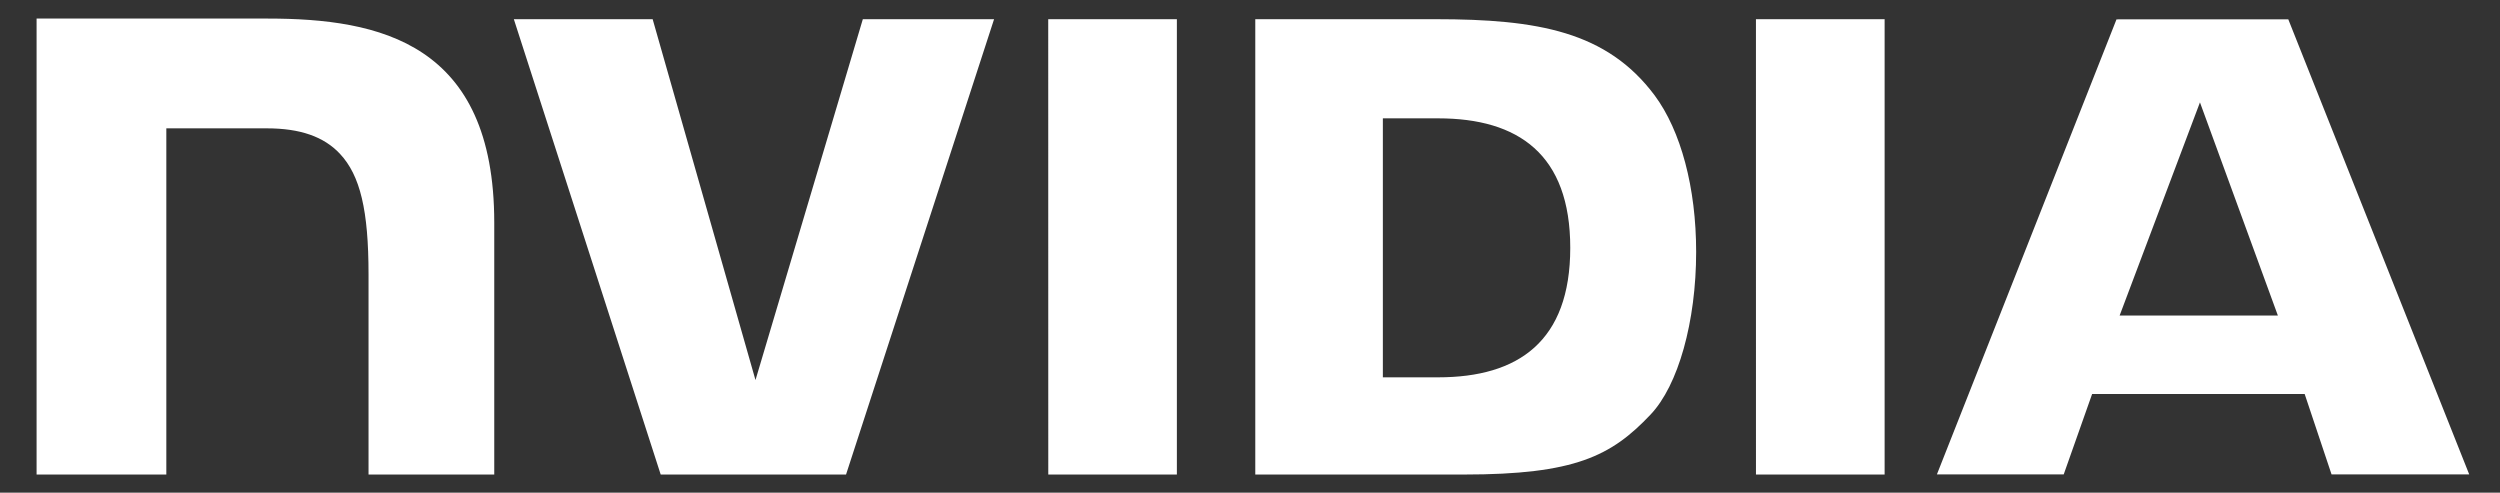 <?xml version="1.0" encoding="UTF-8" standalone="no"?>
<!-- Generator: Adobe Illustrator 16.0.0, SVG Export Plug-In . SVG Version: 6.00 Build 0)  -->

<svg
   version="1.1"
   id="svg2"
   x="0px"
   y="0px"
   width="340"
   height="67"
   viewBox="35.188 31.512 340 67"
   enable-background="new 35.188 31.512 351.46 258.785"
   xml:space="preserve"
   sodipodi:docname="Nvidia_logo_textonly.svg"
   inkscape:version="1.1.2 (b8e25be833, 2022-02-05)"
   xmlns:inkscape="http://www.inkscape.org/namespaces/inkscape"
   xmlns:sodipodi="http://sodipodi.sourceforge.net/DTD/sodipodi-0.dtd"
   xmlns="http://www.w3.org/2000/svg"
   xmlns:svg="http://www.w3.org/2000/svg"
   xmlns:rdf="http://www.w3.org/1999/02/22-rdf-syntax-ns#"
   xmlns:cc="http://creativecommons.org/ns#"
   xmlns:dc="http://purl.org/dc/elements/1.1/"><rect x="35.188" y="31.512" width="340" height="67" fill="#333333" stroke="none"/><defs
   id="defs9" /><sodipodi:namedview
   id="namedview7"
   pagecolor="#ffffff"
   bordercolor="#666666"
   borderopacity="1.0"
   inkscape:pageshadow="2"
   inkscape:pageopacity="0.0"
   inkscape:pagecheckerboard="0"
   showgrid="false"
   inkscape:zoom="1.6075798"
   inkscape:cx="203.10033"
   inkscape:cy="74.024317"
   inkscape:window-width="1856"
   inkscape:window-height="1057"
   inkscape:window-x="-8"
   inkscape:window-y="-8"
   inkscape:window-maximized="1"
   inkscape:current-layer="svg2" />
<title
   id="title4">generated by pstoedit version:3.44 from NVBadge_2D.eps</title>

<path
   id="path19"
   d="m 334.382,45.435 10.598,28.993 h -21.524 z m -11.35,-11.289 -24.423,61.88 h 17.246 l 3.863,-10.934 h 28.903 l 3.656,10.934 h 18.722 l -24.605,-61.888 z m -49.033,61.903 h 17.497 v -61.922 l -17.5,-0.004 z m -121.467,-61.926 -14.598,49.078 -13.984,-49.074 -18.879,-0.004 19.972,61.926 h 25.207 l 20.133,-61.926 z m 70.725,13.484 h 7.52 c 10.91,0 17.966,4.898 17.966,17.609 0,12.714 -7.056,17.613 -17.966,17.613 h -7.52 z m -17.35,-13.484 v 61.926 h 28.366 c 15.113,0 20.048,-2.512 25.384,-8.148 3.769,-3.957 6.207,-12.641 6.207,-22.134 0,-8.707 -2.063,-16.468 -5.66,-21.304 -6.481,-8.649 -15.817,-10.34 -29.75,-10.34 z m -165.743,-0.086 v 62.012 h 17.645 v -47.086 l 13.672,0.004 c 4.527,0 7.754,1.128 9.934,3.457 2.765,2.945 3.894,7.699 3.894,16.395 v 27.23 h 17.098 v -34.262 c 0,-24.453 -15.586,-27.75 -30.836,-27.75 z m 137.583,0.086 0.007,61.926 h 17.489 v -61.926 z"
   style="fill:#ffffff" />

</svg>
